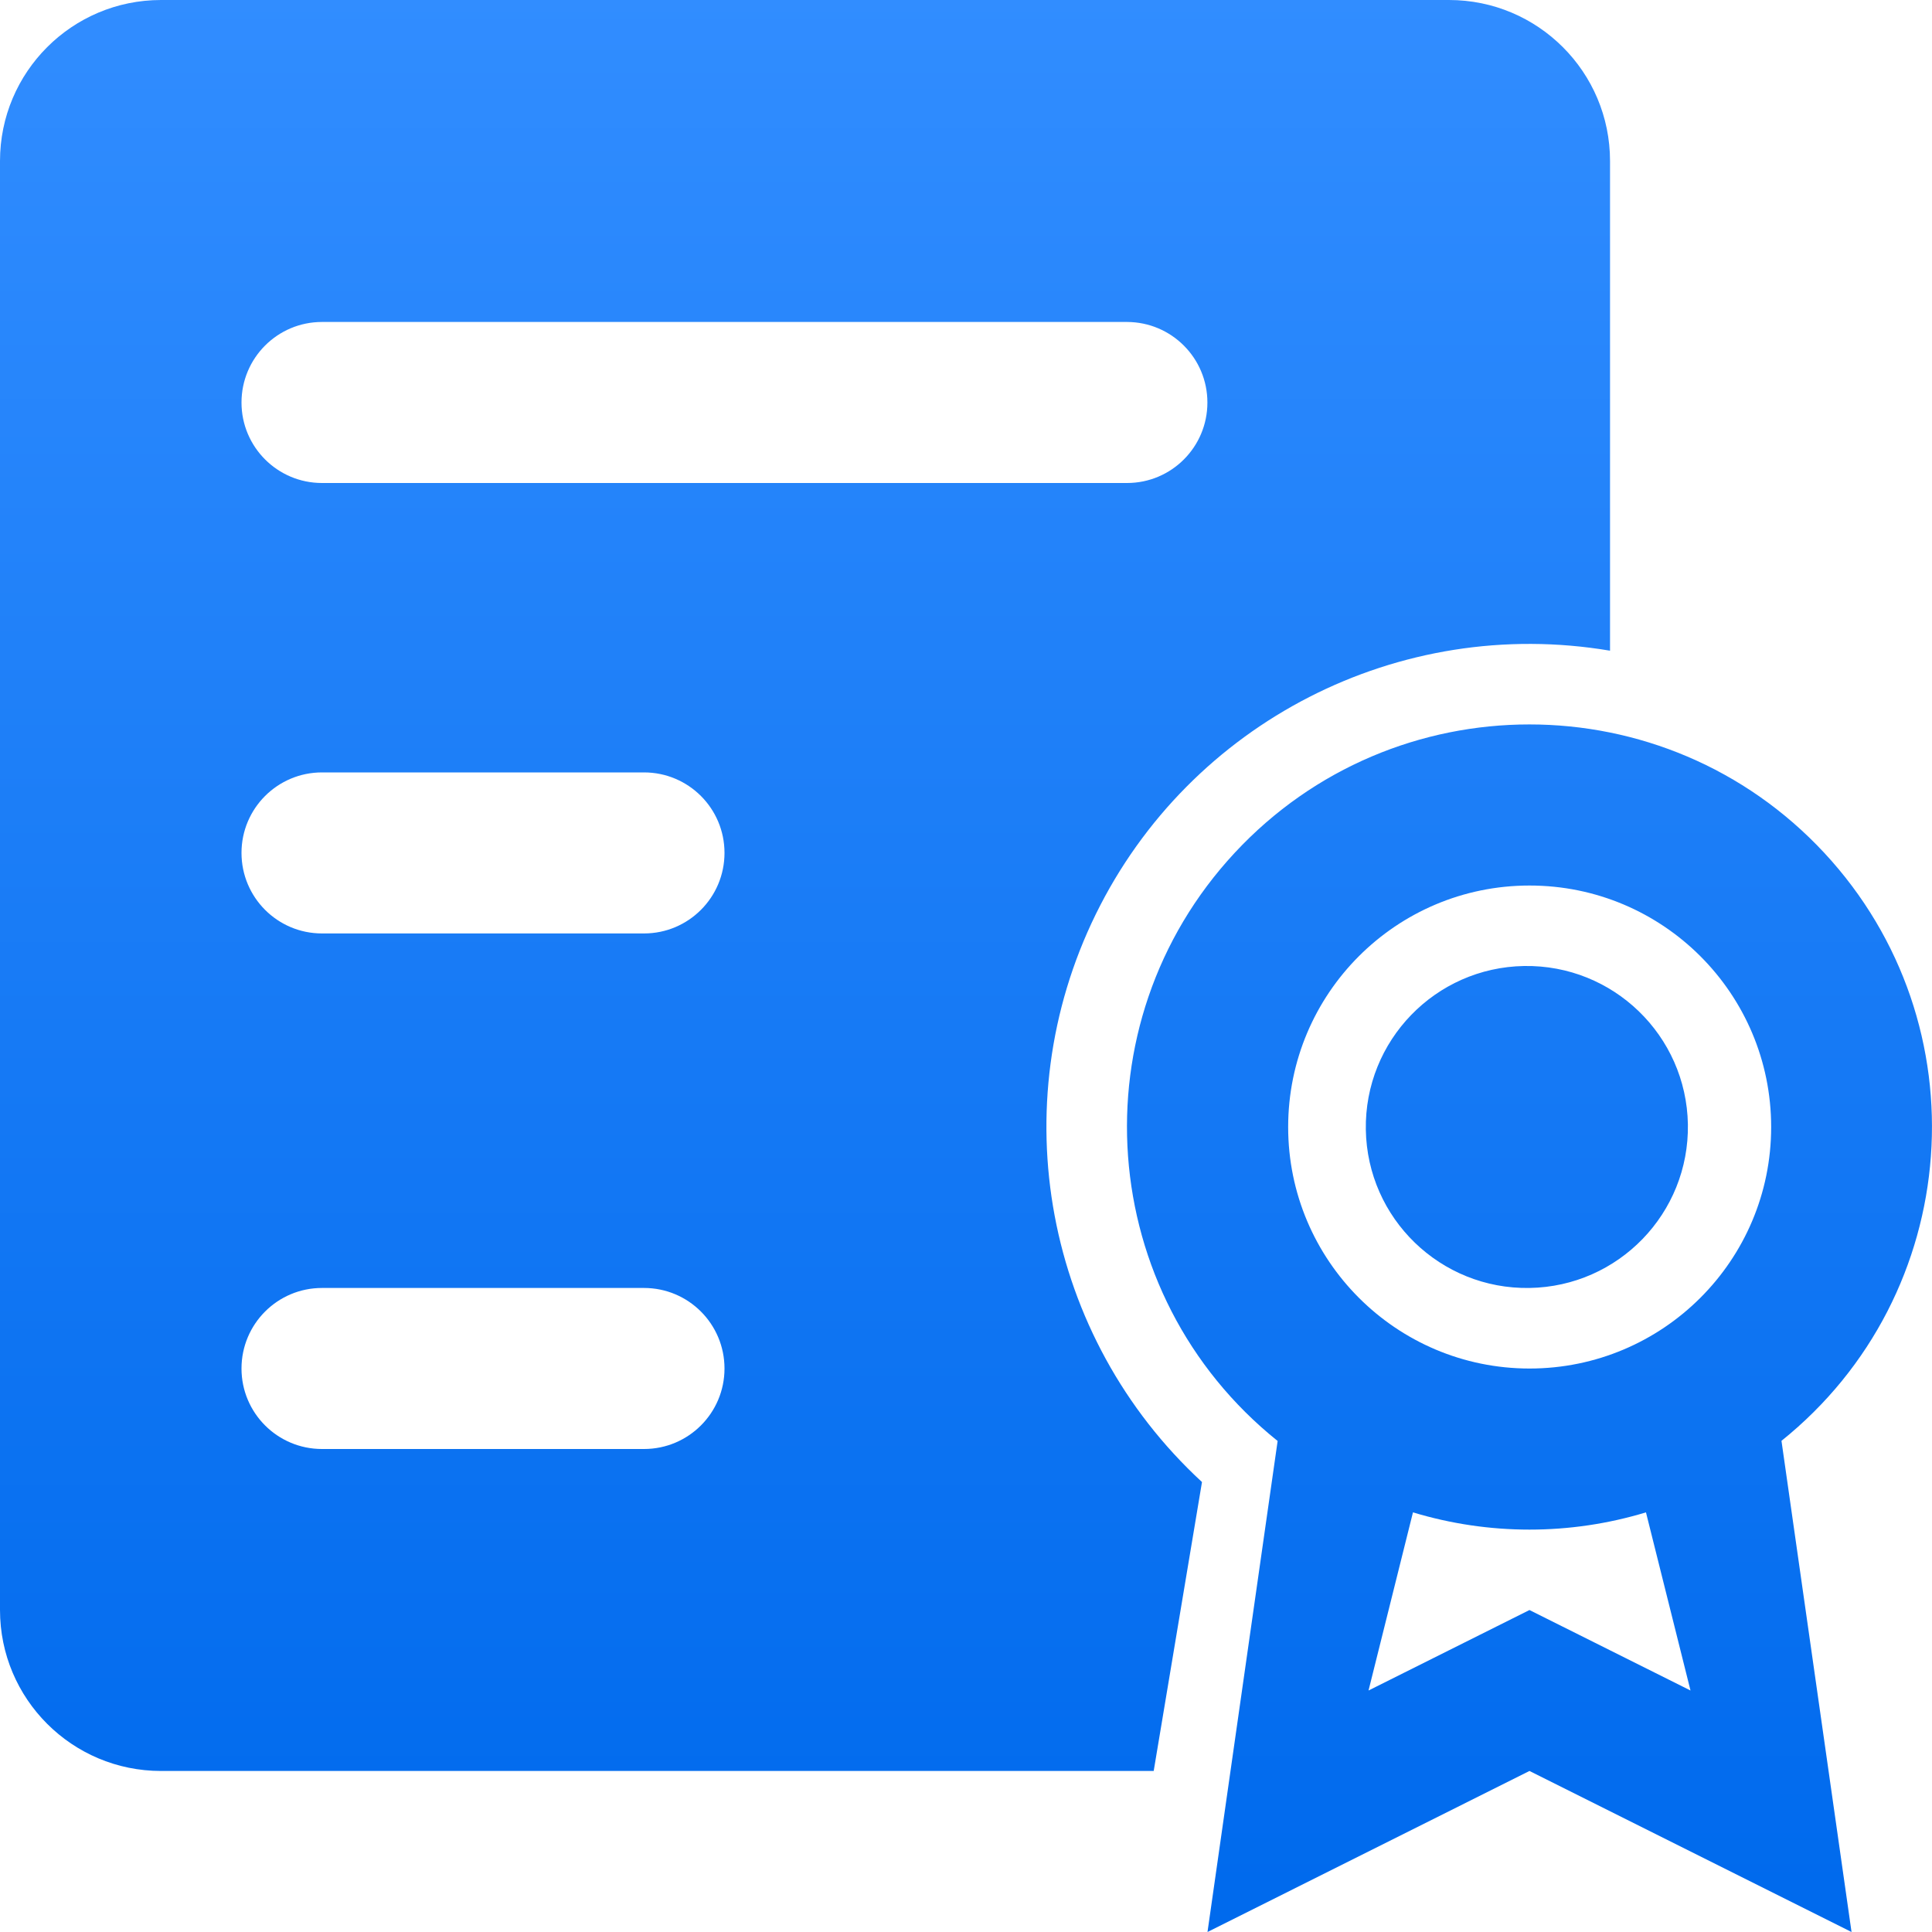 <svg xmlns="http://www.w3.org/2000/svg" xmlns:xlink="http://www.w3.org/1999/xlink" fill="none" version="1.1" width="20" height="20" viewBox="0 0 20 20"><defs><linearGradient x1="0.5" y1="0" x2="0.5" y2="0.975" id="master_svg0_19802_37476"><stop offset="0%" stop-color="#318DFF" stop-opacity="1"/><stop offset="100%" stop-color="#006AED" stop-opacity="1"/></linearGradient></defs><g><path d="M18.442,14.917L19.167,20L15.833,18.333L12.5,20L13.226,14.917C11.338,13.402,11.133,10.602,12.781,8.829C14.429,7.056,17.236,7.056,18.885,8.829C20.533,10.602,20.328,13.402,18.44,14.917L18.441,14.917L18.442,14.917ZM17.039,15.656C16.253,15.894,15.414,15.894,14.627,15.656L14.167,17.5L15.833,16.667L17.5,17.5L17.039,15.656ZM11.944,18.333L1.667,18.333C0.746,18.333,0,17.587,0,16.667L0,1.667C-1.09729e-7,0.746,0.746,0,1.667,0L15,0C15.921,0,16.667,0.746,16.667,1.667L16.667,6.736C14.484,6.367,12.319,7.476,11.344,9.463C10.369,11.45,10.816,13.841,12.443,15.342L11.943,18.333L11.944,18.333ZM3.333,3.333C2.873,3.333,2.5,3.706,2.5,4.167C2.5,4.627,2.873,5,3.333,5L11.667,5C12.127,5,12.499,4.627,12.499,4.167C12.499,3.707,12.127,3.334,11.667,3.333L3.333,3.333ZM3.333,7.996C2.873,7.996,2.5,8.369,2.5,8.829C2.5,9.29,2.873,9.663,3.333,9.663L6.667,9.663C7.127,9.663,7.5,9.29,7.5,8.829C7.5,8.369,7.127,7.996,6.667,7.996L3.333,7.996ZM3.333,13.333C2.873,13.333,2.5,13.706,2.5,14.167C2.5,14.627,2.873,15,3.333,15L6.667,15C7.127,15,7.5,14.627,7.5,14.167C7.5,13.706,7.127,13.333,6.667,13.333L3.333,13.333ZM15.833,14.167C17.215,14.167,18.335,13.048,18.335,11.667C18.335,10.286,17.215,9.166,15.833,9.167C14.453,9.167,13.335,10.286,13.335,11.667C13.335,13.047,14.453,14.166,15.833,14.167ZM15.833,13.333C14.913,13.348,14.154,12.615,14.139,11.694C14.124,10.774,14.858,10.015,15.778,10C16.699,9.985,17.457,10.719,17.473,11.639C17.488,12.56,16.754,13.318,15.833,13.333Z" fill="url(#master_svg0_19802_37476)" fill-opacity="1"/></g></svg>